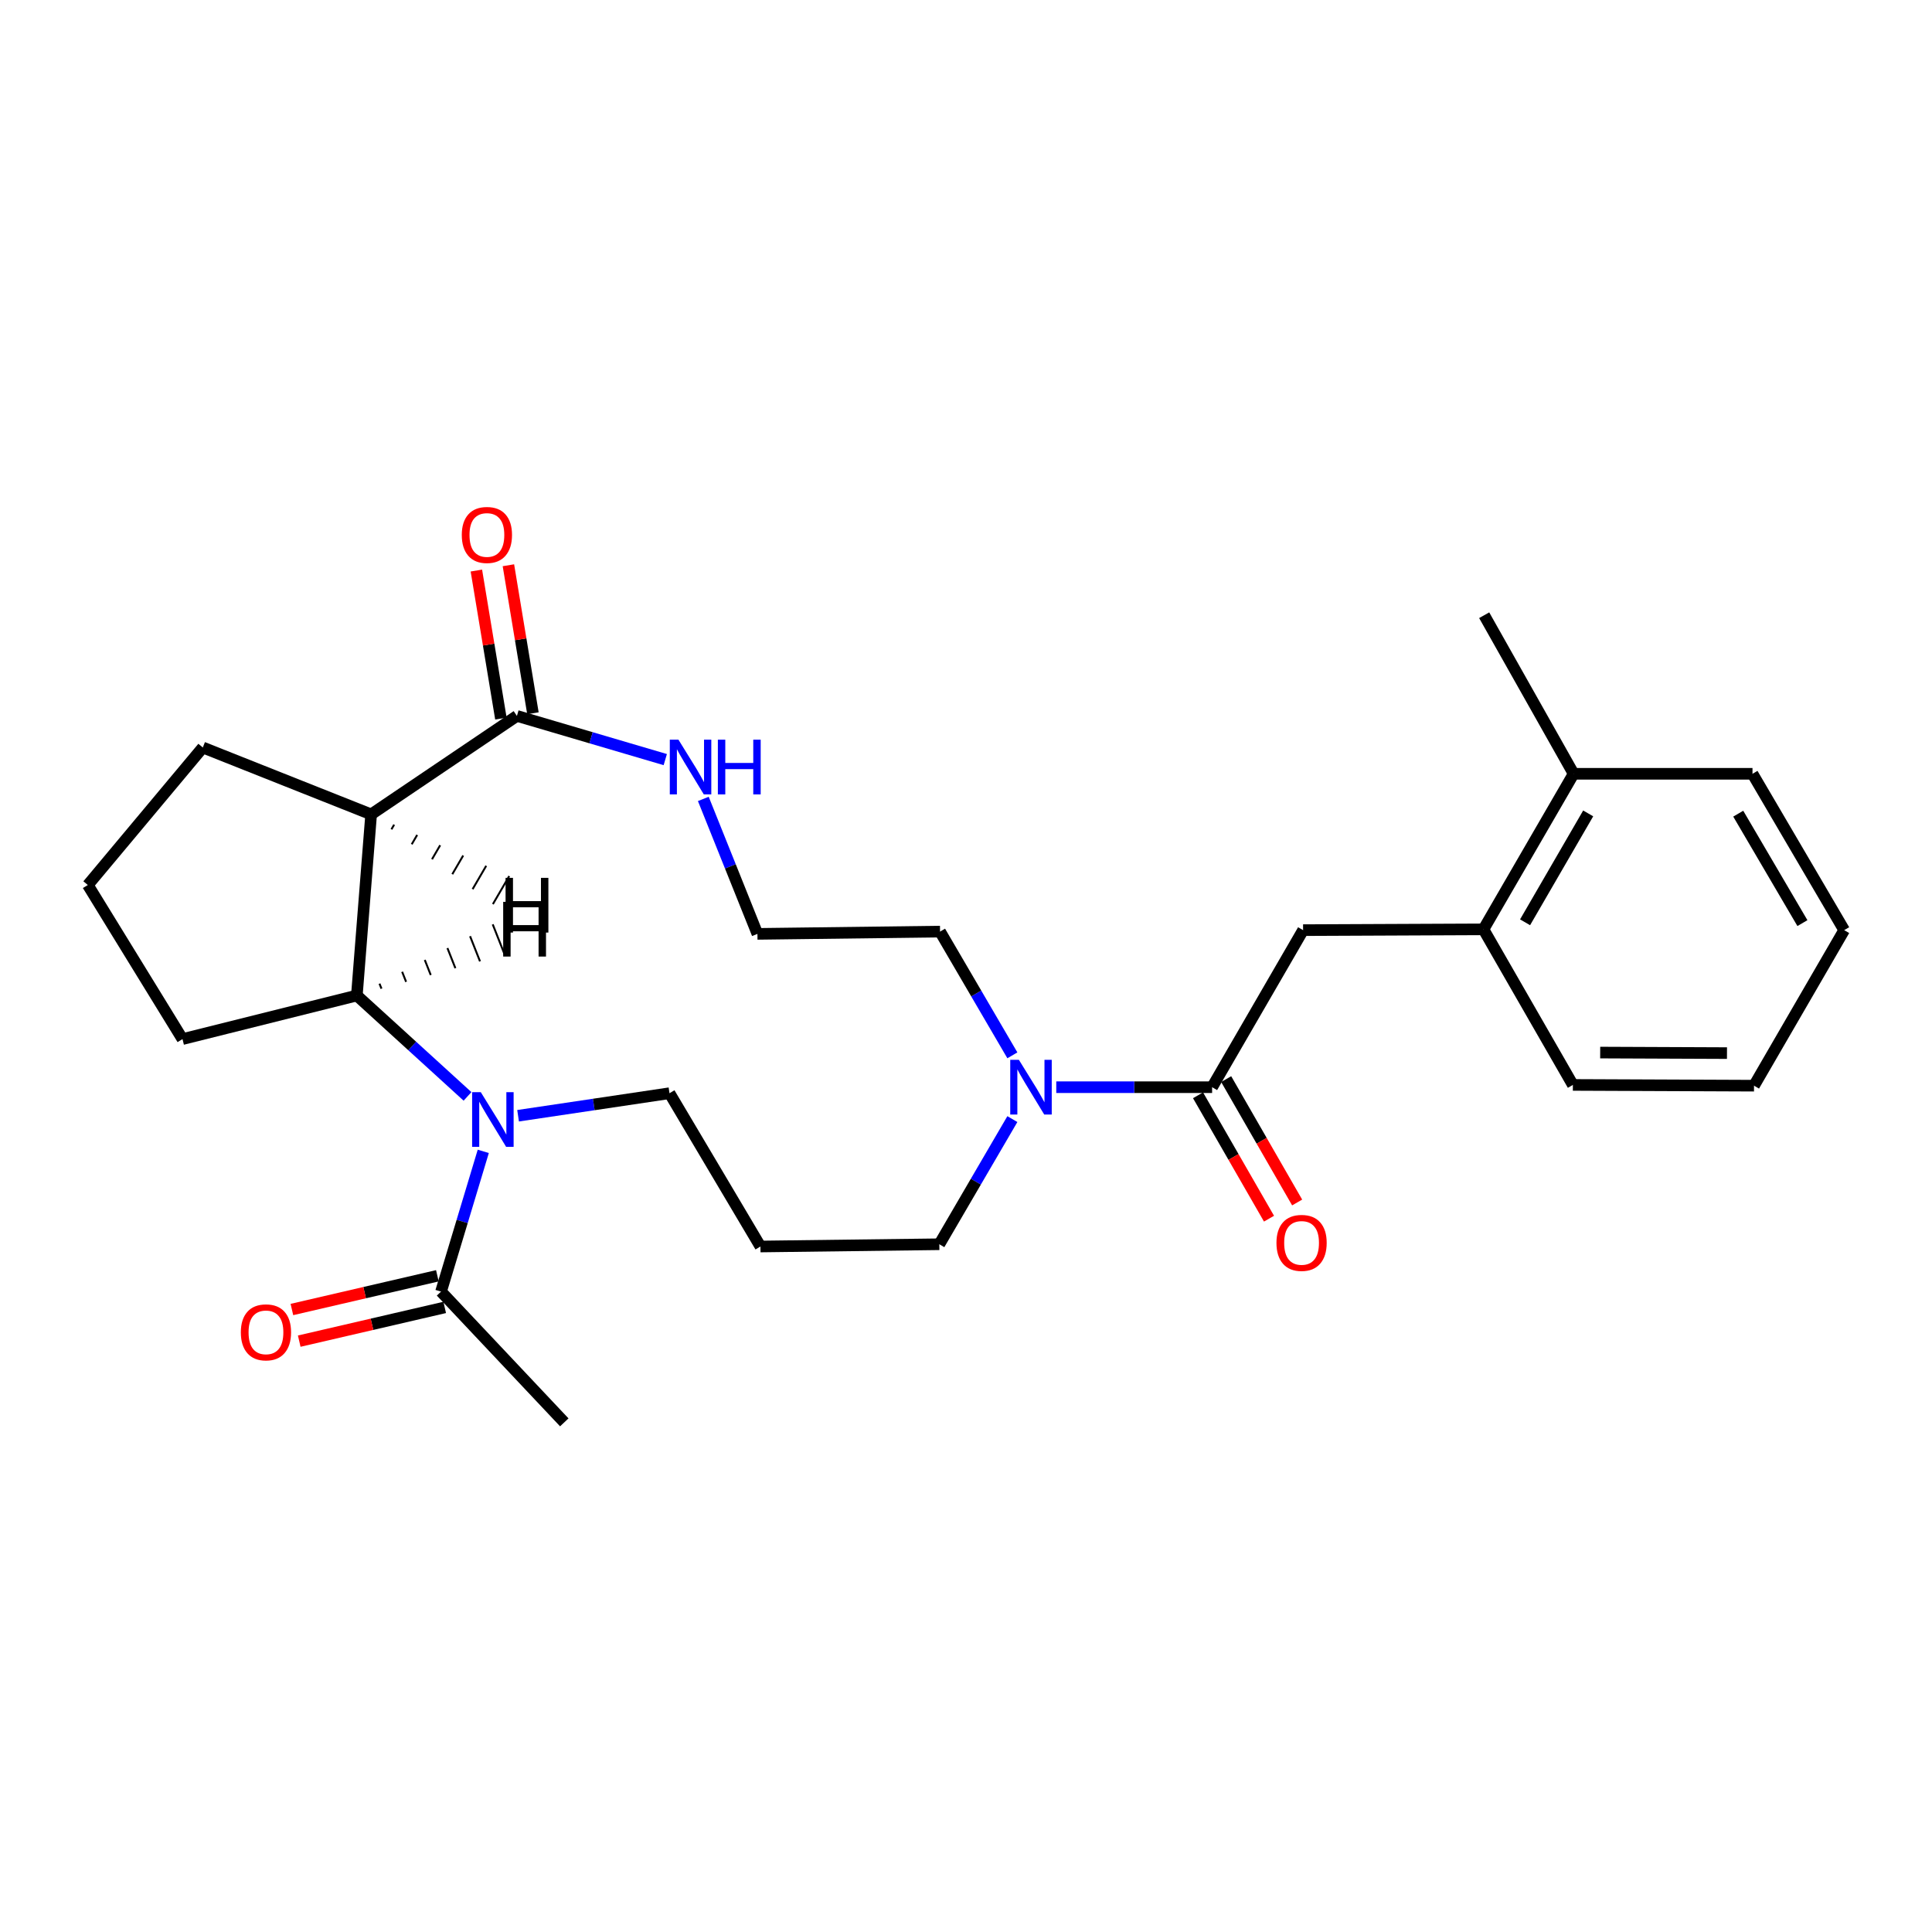<?xml version='1.0' encoding='iso-8859-1'?>
<svg version='1.1' baseProfile='full'
              xmlns='http://www.w3.org/2000/svg'
                      xmlns:rdkit='http://www.rdkit.org/xml'
                      xmlns:xlink='http://www.w3.org/1999/xlink'
                  xml:space='preserve'
width='1000px' height='1000px' viewBox='0 0 1000 1000'>
<!-- END OF HEADER -->
<rect style='opacity:1.0;fill:#FFFFFF;stroke:none' width='1000' height='1000' x='0' y='0'> </rect>
<path class='bond-1' d='M 241.988,567.492 L 213.347,541.384' style='fill:none;fill-rule:evenodd;stroke:#0000FF;stroke-width:6px;stroke-linecap:butt;stroke-linejoin:miter;stroke-opacity:1' />
<path class='bond-1' d='M 213.347,541.384 L 184.705,515.276' style='fill:none;fill-rule:evenodd;stroke:#000000;stroke-width:6px;stroke-linecap:butt;stroke-linejoin:miter;stroke-opacity:1' />
<path class='bond-5' d='M 250.144,595.939 L 239.211,632.235' style='fill:none;fill-rule:evenodd;stroke:#0000FF;stroke-width:6px;stroke-linecap:butt;stroke-linejoin:miter;stroke-opacity:1' />
<path class='bond-5' d='M 239.211,632.235 L 228.277,668.531' style='fill:none;fill-rule:evenodd;stroke:#000000;stroke-width:6px;stroke-linecap:butt;stroke-linejoin:miter;stroke-opacity:1' />
<path class='bond-13' d='M 268.16,577.51 L 307.345,571.676' style='fill:none;fill-rule:evenodd;stroke:#0000FF;stroke-width:6px;stroke-linecap:butt;stroke-linejoin:miter;stroke-opacity:1' />
<path class='bond-13' d='M 307.345,571.676 L 346.53,565.841' style='fill:none;fill-rule:evenodd;stroke:#000000;stroke-width:6px;stroke-linecap:butt;stroke-linejoin:miter;stroke-opacity:1' />
<path class='bond-0' d='M 192.099,421.521 L 184.705,515.276' style='fill:none;fill-rule:evenodd;stroke:#000000;stroke-width:6px;stroke-linecap:butt;stroke-linejoin:miter;stroke-opacity:1' />
<path class='bond-3' d='M 192.099,421.521 L 267.555,370.554' style='fill:none;fill-rule:evenodd;stroke:#000000;stroke-width:6px;stroke-linecap:butt;stroke-linejoin:miter;stroke-opacity:1' />
<path class='bond-15' d='M 192.099,421.521 L 104.973,386.902' style='fill:none;fill-rule:evenodd;stroke:#000000;stroke-width:6px;stroke-linecap:butt;stroke-linejoin:miter;stroke-opacity:1' />
<path class='bond-30' d='M 202.602,429.264 L 204.012,426.844' style='fill:none;fill-rule:evenodd;stroke:#000000;stroke-width:1.0px;stroke-linecap:butt;stroke-linejoin:miter;stroke-opacity:1' />
<path class='bond-30' d='M 213.105,437.006 L 215.925,432.166' style='fill:none;fill-rule:evenodd;stroke:#000000;stroke-width:1.0px;stroke-linecap:butt;stroke-linejoin:miter;stroke-opacity:1' />
<path class='bond-30' d='M 223.607,444.749 L 227.839,437.489' style='fill:none;fill-rule:evenodd;stroke:#000000;stroke-width:1.0px;stroke-linecap:butt;stroke-linejoin:miter;stroke-opacity:1' />
<path class='bond-30' d='M 234.11,452.491 L 239.752,442.812' style='fill:none;fill-rule:evenodd;stroke:#000000;stroke-width:1.0px;stroke-linecap:butt;stroke-linejoin:miter;stroke-opacity:1' />
<path class='bond-30' d='M 244.613,460.234 L 251.665,448.135' style='fill:none;fill-rule:evenodd;stroke:#000000;stroke-width:1.0px;stroke-linecap:butt;stroke-linejoin:miter;stroke-opacity:1' />
<path class='bond-30' d='M 255.115,467.976 L 263.578,453.457' style='fill:none;fill-rule:evenodd;stroke:#000000;stroke-width:1.0px;stroke-linecap:butt;stroke-linejoin:miter;stroke-opacity:1' />
<path class='bond-18' d='M 184.705,515.276 L 94.461,537.832' style='fill:none;fill-rule:evenodd;stroke:#000000;stroke-width:6px;stroke-linecap:butt;stroke-linejoin:miter;stroke-opacity:1' />
<path class='bond-31' d='M 197.455,511.741 L 196.425,509.137' style='fill:none;fill-rule:evenodd;stroke:#000000;stroke-width:1.0px;stroke-linecap:butt;stroke-linejoin:miter;stroke-opacity:1' />
<path class='bond-31' d='M 210.205,508.207 L 208.145,502.998' style='fill:none;fill-rule:evenodd;stroke:#000000;stroke-width:1.0px;stroke-linecap:butt;stroke-linejoin:miter;stroke-opacity:1' />
<path class='bond-31' d='M 222.955,504.673 L 219.866,496.858' style='fill:none;fill-rule:evenodd;stroke:#000000;stroke-width:1.0px;stroke-linecap:butt;stroke-linejoin:miter;stroke-opacity:1' />
<path class='bond-31' d='M 235.705,501.138 L 231.586,490.719' style='fill:none;fill-rule:evenodd;stroke:#000000;stroke-width:1.0px;stroke-linecap:butt;stroke-linejoin:miter;stroke-opacity:1' />
<path class='bond-31' d='M 248.455,497.604 L 243.306,484.58' style='fill:none;fill-rule:evenodd;stroke:#000000;stroke-width:1.0px;stroke-linecap:butt;stroke-linejoin:miter;stroke-opacity:1' />
<path class='bond-31' d='M 261.204,494.069 L 255.026,478.441' style='fill:none;fill-rule:evenodd;stroke:#000000;stroke-width:1.0px;stroke-linecap:butt;stroke-linejoin:miter;stroke-opacity:1' />
<path class='bond-2' d='M 627.384,562.732 L 587.053,562.732' style='fill:none;fill-rule:evenodd;stroke:#000000;stroke-width:6px;stroke-linecap:butt;stroke-linejoin:miter;stroke-opacity:1' />
<path class='bond-2' d='M 587.053,562.732 L 546.722,562.732' style='fill:none;fill-rule:evenodd;stroke:#0000FF;stroke-width:6px;stroke-linecap:butt;stroke-linejoin:miter;stroke-opacity:1' />
<path class='bond-6' d='M 627.384,562.732 L 674.476,481.441' style='fill:none;fill-rule:evenodd;stroke:#000000;stroke-width:6px;stroke-linecap:butt;stroke-linejoin:miter;stroke-opacity:1' />
<path class='bond-9' d='M 620.1,566.922 L 638.468,598.854' style='fill:none;fill-rule:evenodd;stroke:#000000;stroke-width:6px;stroke-linecap:butt;stroke-linejoin:miter;stroke-opacity:1' />
<path class='bond-9' d='M 638.468,598.854 L 656.836,630.786' style='fill:none;fill-rule:evenodd;stroke:#FF0000;stroke-width:6px;stroke-linecap:butt;stroke-linejoin:miter;stroke-opacity:1' />
<path class='bond-9' d='M 634.668,558.542 L 653.035,590.475' style='fill:none;fill-rule:evenodd;stroke:#000000;stroke-width:6px;stroke-linecap:butt;stroke-linejoin:miter;stroke-opacity:1' />
<path class='bond-9' d='M 653.035,590.475 L 671.403,622.407' style='fill:none;fill-rule:evenodd;stroke:#FF0000;stroke-width:6px;stroke-linecap:butt;stroke-linejoin:miter;stroke-opacity:1' />
<path class='bond-7' d='M 267.555,370.554 L 305.949,381.862' style='fill:none;fill-rule:evenodd;stroke:#000000;stroke-width:6px;stroke-linecap:butt;stroke-linejoin:miter;stroke-opacity:1' />
<path class='bond-7' d='M 305.949,381.862 L 344.344,393.17' style='fill:none;fill-rule:evenodd;stroke:#0000FF;stroke-width:6px;stroke-linecap:butt;stroke-linejoin:miter;stroke-opacity:1' />
<path class='bond-10' d='M 275.845,369.181 L 269.497,330.876' style='fill:none;fill-rule:evenodd;stroke:#000000;stroke-width:6px;stroke-linecap:butt;stroke-linejoin:miter;stroke-opacity:1' />
<path class='bond-10' d='M 269.497,330.876 L 263.149,292.571' style='fill:none;fill-rule:evenodd;stroke:#FF0000;stroke-width:6px;stroke-linecap:butt;stroke-linejoin:miter;stroke-opacity:1' />
<path class='bond-10' d='M 259.265,371.928 L 252.917,333.623' style='fill:none;fill-rule:evenodd;stroke:#000000;stroke-width:6px;stroke-linecap:butt;stroke-linejoin:miter;stroke-opacity:1' />
<path class='bond-10' d='M 252.917,333.623 L 246.57,295.318' style='fill:none;fill-rule:evenodd;stroke:#FF0000;stroke-width:6px;stroke-linecap:butt;stroke-linejoin:miter;stroke-opacity:1' />
<path class='bond-4' d='M 524,579.245 L 505.096,611.634' style='fill:none;fill-rule:evenodd;stroke:#0000FF;stroke-width:6px;stroke-linecap:butt;stroke-linejoin:miter;stroke-opacity:1' />
<path class='bond-4' d='M 505.096,611.634 L 486.192,644.023' style='fill:none;fill-rule:evenodd;stroke:#000000;stroke-width:6px;stroke-linecap:butt;stroke-linejoin:miter;stroke-opacity:1' />
<path class='bond-19' d='M 524.002,546.24 L 505.288,514.214' style='fill:none;fill-rule:evenodd;stroke:#0000FF;stroke-width:6px;stroke-linecap:butt;stroke-linejoin:miter;stroke-opacity:1' />
<path class='bond-19' d='M 505.288,514.214 L 486.574,482.188' style='fill:none;fill-rule:evenodd;stroke:#000000;stroke-width:6px;stroke-linecap:butt;stroke-linejoin:miter;stroke-opacity:1' />
<path class='bond-11' d='M 226.38,660.345 L 188.734,669.072' style='fill:none;fill-rule:evenodd;stroke:#000000;stroke-width:6px;stroke-linecap:butt;stroke-linejoin:miter;stroke-opacity:1' />
<path class='bond-11' d='M 188.734,669.072 L 151.087,677.799' style='fill:none;fill-rule:evenodd;stroke:#FF0000;stroke-width:6px;stroke-linecap:butt;stroke-linejoin:miter;stroke-opacity:1' />
<path class='bond-11' d='M 230.175,676.716 L 192.529,685.443' style='fill:none;fill-rule:evenodd;stroke:#000000;stroke-width:6px;stroke-linecap:butt;stroke-linejoin:miter;stroke-opacity:1' />
<path class='bond-11' d='M 192.529,685.443 L 154.883,694.17' style='fill:none;fill-rule:evenodd;stroke:#FF0000;stroke-width:6px;stroke-linecap:butt;stroke-linejoin:miter;stroke-opacity:1' />
<path class='bond-20' d='M 228.277,668.531 L 292.072,736.209' style='fill:none;fill-rule:evenodd;stroke:#000000;stroke-width:6px;stroke-linecap:butt;stroke-linejoin:miter;stroke-opacity:1' />
<path class='bond-8' d='M 674.476,481.441 L 767.839,481.03' style='fill:none;fill-rule:evenodd;stroke:#000000;stroke-width:6px;stroke-linecap:butt;stroke-linejoin:miter;stroke-opacity:1' />
<path class='bond-16' d='M 364.035,413.509 L 378.04,448.441' style='fill:none;fill-rule:evenodd;stroke:#0000FF;stroke-width:6px;stroke-linecap:butt;stroke-linejoin:miter;stroke-opacity:1' />
<path class='bond-16' d='M 378.04,448.441 L 392.045,483.374' style='fill:none;fill-rule:evenodd;stroke:#000000;stroke-width:6px;stroke-linecap:butt;stroke-linejoin:miter;stroke-opacity:1' />
<path class='bond-12' d='M 767.839,481.03 L 814.501,400.514' style='fill:none;fill-rule:evenodd;stroke:#000000;stroke-width:6px;stroke-linecap:butt;stroke-linejoin:miter;stroke-opacity:1' />
<path class='bond-12' d='M 789.378,477.38 L 822.042,421.018' style='fill:none;fill-rule:evenodd;stroke:#000000;stroke-width:6px;stroke-linecap:butt;stroke-linejoin:miter;stroke-opacity:1' />
<path class='bond-22' d='M 767.839,481.03 L 814.119,561.556' style='fill:none;fill-rule:evenodd;stroke:#000000;stroke-width:6px;stroke-linecap:butt;stroke-linejoin:miter;stroke-opacity:1' />
<path class='bond-23' d='M 814.501,400.514 L 768.212,318.439' style='fill:none;fill-rule:evenodd;stroke:#000000;stroke-width:6px;stroke-linecap:butt;stroke-linejoin:miter;stroke-opacity:1' />
<path class='bond-24' d='M 814.501,400.514 L 907.089,400.514' style='fill:none;fill-rule:evenodd;stroke:#000000;stroke-width:6px;stroke-linecap:butt;stroke-linejoin:miter;stroke-opacity:1' />
<path class='bond-14' d='M 346.53,565.841 L 393.604,645.19' style='fill:none;fill-rule:evenodd;stroke:#000000;stroke-width:6px;stroke-linecap:butt;stroke-linejoin:miter;stroke-opacity:1' />
<path class='bond-17' d='M 393.604,645.19 L 486.192,644.023' style='fill:none;fill-rule:evenodd;stroke:#000000;stroke-width:6px;stroke-linecap:butt;stroke-linejoin:miter;stroke-opacity:1' />
<path class='bond-27' d='M 104.973,386.902 L 45.455,458.082' style='fill:none;fill-rule:evenodd;stroke:#000000;stroke-width:6px;stroke-linecap:butt;stroke-linejoin:miter;stroke-opacity:1' />
<path class='bond-28' d='M 392.045,483.374 L 486.574,482.188' style='fill:none;fill-rule:evenodd;stroke:#000000;stroke-width:6px;stroke-linecap:butt;stroke-linejoin:miter;stroke-opacity:1' />
<path class='bond-21' d='M 94.461,537.832 L 45.455,458.082' style='fill:none;fill-rule:evenodd;stroke:#000000;stroke-width:6px;stroke-linecap:butt;stroke-linejoin:miter;stroke-opacity:1' />
<path class='bond-25' d='M 814.119,561.556 L 907.873,561.948' style='fill:none;fill-rule:evenodd;stroke:#000000;stroke-width:6px;stroke-linecap:butt;stroke-linejoin:miter;stroke-opacity:1' />
<path class='bond-25' d='M 828.252,544.809 L 893.881,545.084' style='fill:none;fill-rule:evenodd;stroke:#000000;stroke-width:6px;stroke-linecap:butt;stroke-linejoin:miter;stroke-opacity:1' />
<path class='bond-29' d='M 907.089,400.514 L 954.545,481.441' style='fill:none;fill-rule:evenodd;stroke:#000000;stroke-width:6px;stroke-linecap:butt;stroke-linejoin:miter;stroke-opacity:1' />
<path class='bond-29' d='M 899.711,421.154 L 932.93,477.803' style='fill:none;fill-rule:evenodd;stroke:#000000;stroke-width:6px;stroke-linecap:butt;stroke-linejoin:miter;stroke-opacity:1' />
<path class='bond-26' d='M 907.873,561.948 L 954.545,481.441' style='fill:none;fill-rule:evenodd;stroke:#000000;stroke-width:6px;stroke-linecap:butt;stroke-linejoin:miter;stroke-opacity:1' />
<path  class='atom-0' d='M 248.85 565.293
L 258.13 580.293
Q 259.05 581.773, 260.53 584.453
Q 262.01 587.133, 262.09 587.293
L 262.09 565.293
L 265.85 565.293
L 265.85 593.613
L 261.97 593.613
L 252.01 577.213
Q 250.85 575.293, 249.61 573.093
Q 248.41 570.893, 248.05 570.213
L 248.05 593.613
L 244.37 593.613
L 244.37 565.293
L 248.85 565.293
' fill='#0000FF'/>
<path  class='atom-5' d='M 527.379 548.572
L 536.659 563.572
Q 537.579 565.052, 539.059 567.732
Q 540.539 570.412, 540.619 570.572
L 540.619 548.572
L 544.379 548.572
L 544.379 576.892
L 540.499 576.892
L 530.539 560.492
Q 529.379 558.572, 528.139 556.372
Q 526.939 554.172, 526.579 553.492
L 526.579 576.892
L 522.899 576.892
L 522.899 548.572
L 527.379 548.572
' fill='#0000FF'/>
<path  class='atom-8' d='M 351.166 382.863
L 360.446 397.863
Q 361.366 399.343, 362.846 402.023
Q 364.326 404.703, 364.406 404.863
L 364.406 382.863
L 368.166 382.863
L 368.166 411.183
L 364.286 411.183
L 354.326 394.783
Q 353.166 392.863, 351.926 390.663
Q 350.726 388.463, 350.366 387.783
L 350.366 411.183
L 346.686 411.183
L 346.686 382.863
L 351.166 382.863
' fill='#0000FF'/>
<path  class='atom-8' d='M 371.566 382.863
L 375.406 382.863
L 375.406 394.903
L 389.886 394.903
L 389.886 382.863
L 393.726 382.863
L 393.726 411.183
L 389.886 411.183
L 389.886 398.103
L 375.406 398.103
L 375.406 411.183
L 371.566 411.183
L 371.566 382.863
' fill='#0000FF'/>
<path  class='atom-10' d='M 660.692 643.319
Q 660.692 636.519, 664.052 632.719
Q 667.412 628.919, 673.692 628.919
Q 679.972 628.919, 683.332 632.719
Q 686.692 636.519, 686.692 643.319
Q 686.692 650.199, 683.292 654.119
Q 679.892 657.999, 673.692 657.999
Q 667.452 657.999, 664.052 654.119
Q 660.692 650.239, 660.692 643.319
M 673.692 654.799
Q 678.012 654.799, 680.332 651.919
Q 682.692 648.999, 682.692 643.319
Q 682.692 637.759, 680.332 634.959
Q 678.012 632.119, 673.692 632.119
Q 669.372 632.119, 667.012 634.919
Q 664.692 637.719, 664.692 643.319
Q 664.692 649.039, 667.012 651.919
Q 669.372 654.799, 673.692 654.799
' fill='#FF0000'/>
<path  class='atom-11' d='M 239.019 276.889
Q 239.019 270.089, 242.379 266.289
Q 245.739 262.489, 252.019 262.489
Q 258.299 262.489, 261.659 266.289
Q 265.019 270.089, 265.019 276.889
Q 265.019 283.769, 261.619 287.689
Q 258.219 291.569, 252.019 291.569
Q 245.779 291.569, 242.379 287.689
Q 239.019 283.809, 239.019 276.889
M 252.019 288.369
Q 256.339 288.369, 258.659 285.489
Q 261.019 282.569, 261.019 276.889
Q 261.019 271.329, 258.659 268.529
Q 256.339 265.689, 252.019 265.689
Q 247.699 265.689, 245.339 268.489
Q 243.019 271.289, 243.019 276.889
Q 243.019 282.609, 245.339 285.489
Q 247.699 288.369, 252.019 288.369
' fill='#FF0000'/>
<path  class='atom-12' d='M 124.66 689.617
Q 124.66 682.817, 128.02 679.017
Q 131.38 675.217, 137.66 675.217
Q 143.94 675.217, 147.3 679.017
Q 150.66 682.817, 150.66 689.617
Q 150.66 696.497, 147.26 700.417
Q 143.86 704.297, 137.66 704.297
Q 131.42 704.297, 128.02 700.417
Q 124.66 696.537, 124.66 689.617
M 137.66 701.097
Q 141.98 701.097, 144.3 698.217
Q 146.66 695.297, 146.66 689.617
Q 146.66 684.057, 144.3 681.257
Q 141.98 678.417, 137.66 678.417
Q 133.34 678.417, 130.98 681.217
Q 128.66 684.017, 128.66 689.617
Q 128.66 695.337, 130.98 698.217
Q 133.34 701.097, 137.66 701.097
' fill='#FF0000'/>
<path  class='atom-28' d='M 261.681 454.375
L 265.521 454.375
L 265.521 466.415
L 280.001 466.415
L 280.001 454.375
L 283.841 454.375
L 283.841 482.695
L 280.001 482.695
L 280.001 469.615
L 265.521 469.615
L 265.521 482.695
L 261.681 482.695
L 261.681 454.375
' fill='#000000'/>
<path  class='atom-29' d='M 260.449 466.792
L 264.289 466.792
L 264.289 478.832
L 278.769 478.832
L 278.769 466.792
L 282.609 466.792
L 282.609 495.112
L 278.769 495.112
L 278.769 482.032
L 264.289 482.032
L 264.289 495.112
L 260.449 495.112
L 260.449 466.792
' fill='#000000'/>
</svg>
